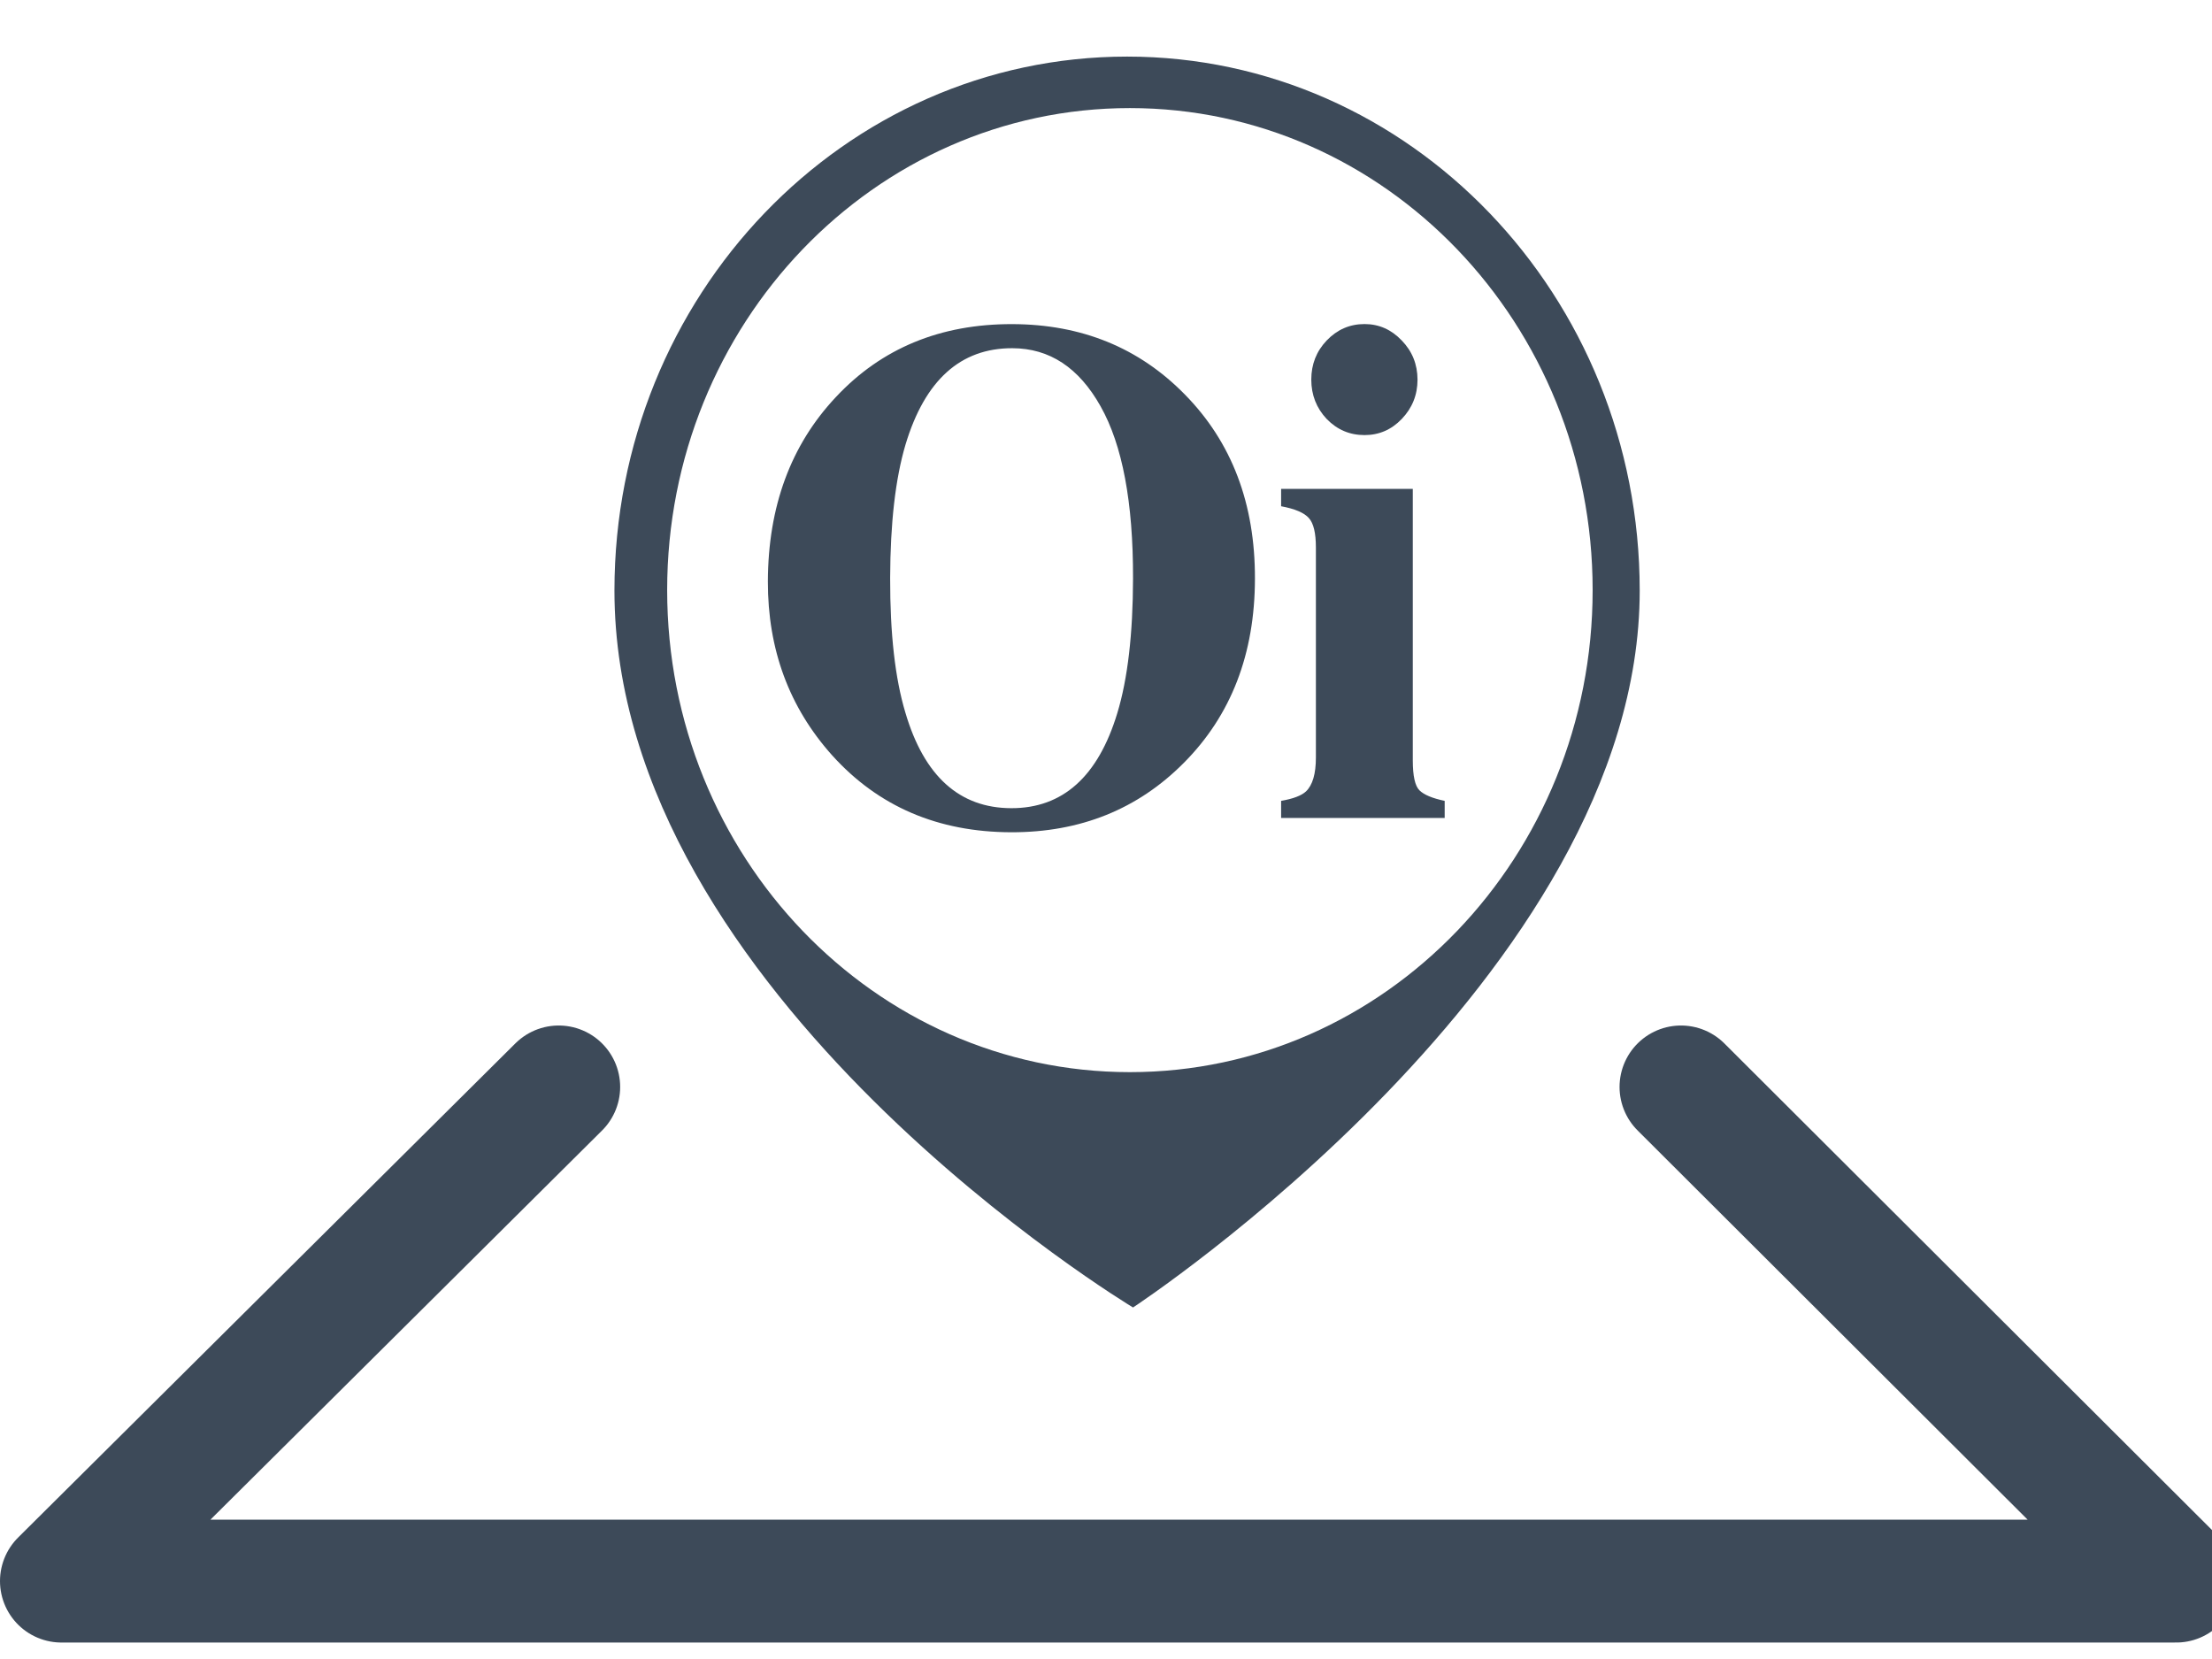 <?xml version="1.0" encoding="UTF-8"?>
<svg width="36px" height="27px" viewBox="0 0 36 27" version="1.1" xmlns="http://www.w3.org/2000/svg" xmlns:xlink="http://www.w3.org/1999/xlink">
    <!-- Generator: Sketch 45.2 (43514) - http://www.bohemiancoding.com/sketch -->
    <title>ico-OI-mapa</title>
    <desc>Created with Sketch.</desc>
    <defs></defs>
    <g id="Symbols" stroke="none" stroke-width="1" fill="none" fill-rule="evenodd">
        <g id="ico-OI-mapa">
            <g id="Group-7" transform="translate(1, 0.271)">
                <path d="M17.343,0.65 C12.736,0.65 9,4.542 9,9.341 C9,15.935 17.44,21.008 17.44,21.008 C17.44,21.008 25.686,15.598 25.686,9.341 C25.686,4.542 21.949,0.65 17.343,0.65 M17.389,17.178 C13.229,17.178 9.858,13.665 9.858,9.332 C9.858,5 13.229,1.488 17.389,1.488 C21.548,1.488 24.92,5 24.92,9.332 C24.92,13.665 21.548,17.178 17.389,17.178" id="Fill-1" fill="#3D4A59"></path>
                <path d="M17.184,11.335 C17.354,10.775 17.438,10.044 17.44,9.144 C17.443,7.905 17.267,6.971 16.912,6.342 C16.559,5.713 16.082,5.397 15.475,5.396 C14.632,5.394 14.052,5.917 13.737,6.965 C13.572,7.521 13.49,8.244 13.487,9.134 C13.485,10.039 13.567,10.77 13.735,11.327 C14.04,12.362 14.616,12.88 15.458,12.882 C16.295,12.884 16.871,12.368 17.184,11.335 M18.28,6.146 C19.047,6.924 19.427,7.925 19.424,9.148 C19.422,10.371 19.037,11.37 18.267,12.144 C17.517,12.9 16.581,13.276 15.458,13.274 C14.265,13.271 13.295,12.855 12.544,12.023 C11.843,11.241 11.495,10.298 11.497,9.192 C11.501,7.973 11.869,6.972 12.605,6.19 C13.347,5.397 14.305,5.001 15.475,5.004 C16.602,5.007 17.536,5.388 18.28,6.146" id="Fill-3" fill="#3D4A59"></path>
                <path d="M20.592,5.27 C20.762,5.093 20.966,5.003 21.208,5.003 C21.443,5.003 21.645,5.093 21.813,5.27 C21.983,5.445 22.069,5.657 22.07,5.907 C22.07,6.157 21.983,6.371 21.813,6.548 C21.645,6.723 21.443,6.81 21.208,6.81 C20.966,6.81 20.762,6.723 20.592,6.548 C20.425,6.371 20.341,6.157 20.341,5.907 C20.341,5.657 20.425,5.445 20.592,5.27 L20.592,5.27 Z M19.85,12.763 C20.047,12.729 20.182,12.677 20.255,12.609 C20.362,12.507 20.416,12.323 20.416,12.058 L20.416,8.639 C20.416,8.404 20.378,8.245 20.302,8.161 C20.226,8.074 20.075,8.01 19.85,7.968 L19.85,7.685 L21.993,7.685 L21.993,12.104 C21.993,12.357 22.029,12.52 22.102,12.592 C22.174,12.663 22.31,12.721 22.512,12.763 L22.512,13.041 L19.85,13.041 L19.85,12.763 Z" id="Fill-5" fill="#3D4A59"></path>
                <polyline id="Path-2" stroke="#3D4A59" stroke-width="2" stroke-linecap="round" stroke-linejoin="round" points="8.093 17.419 0 25.461 34.417 25.461 26.358 17.419"></polyline>
            </g>
        </g>
    </g>
</svg>